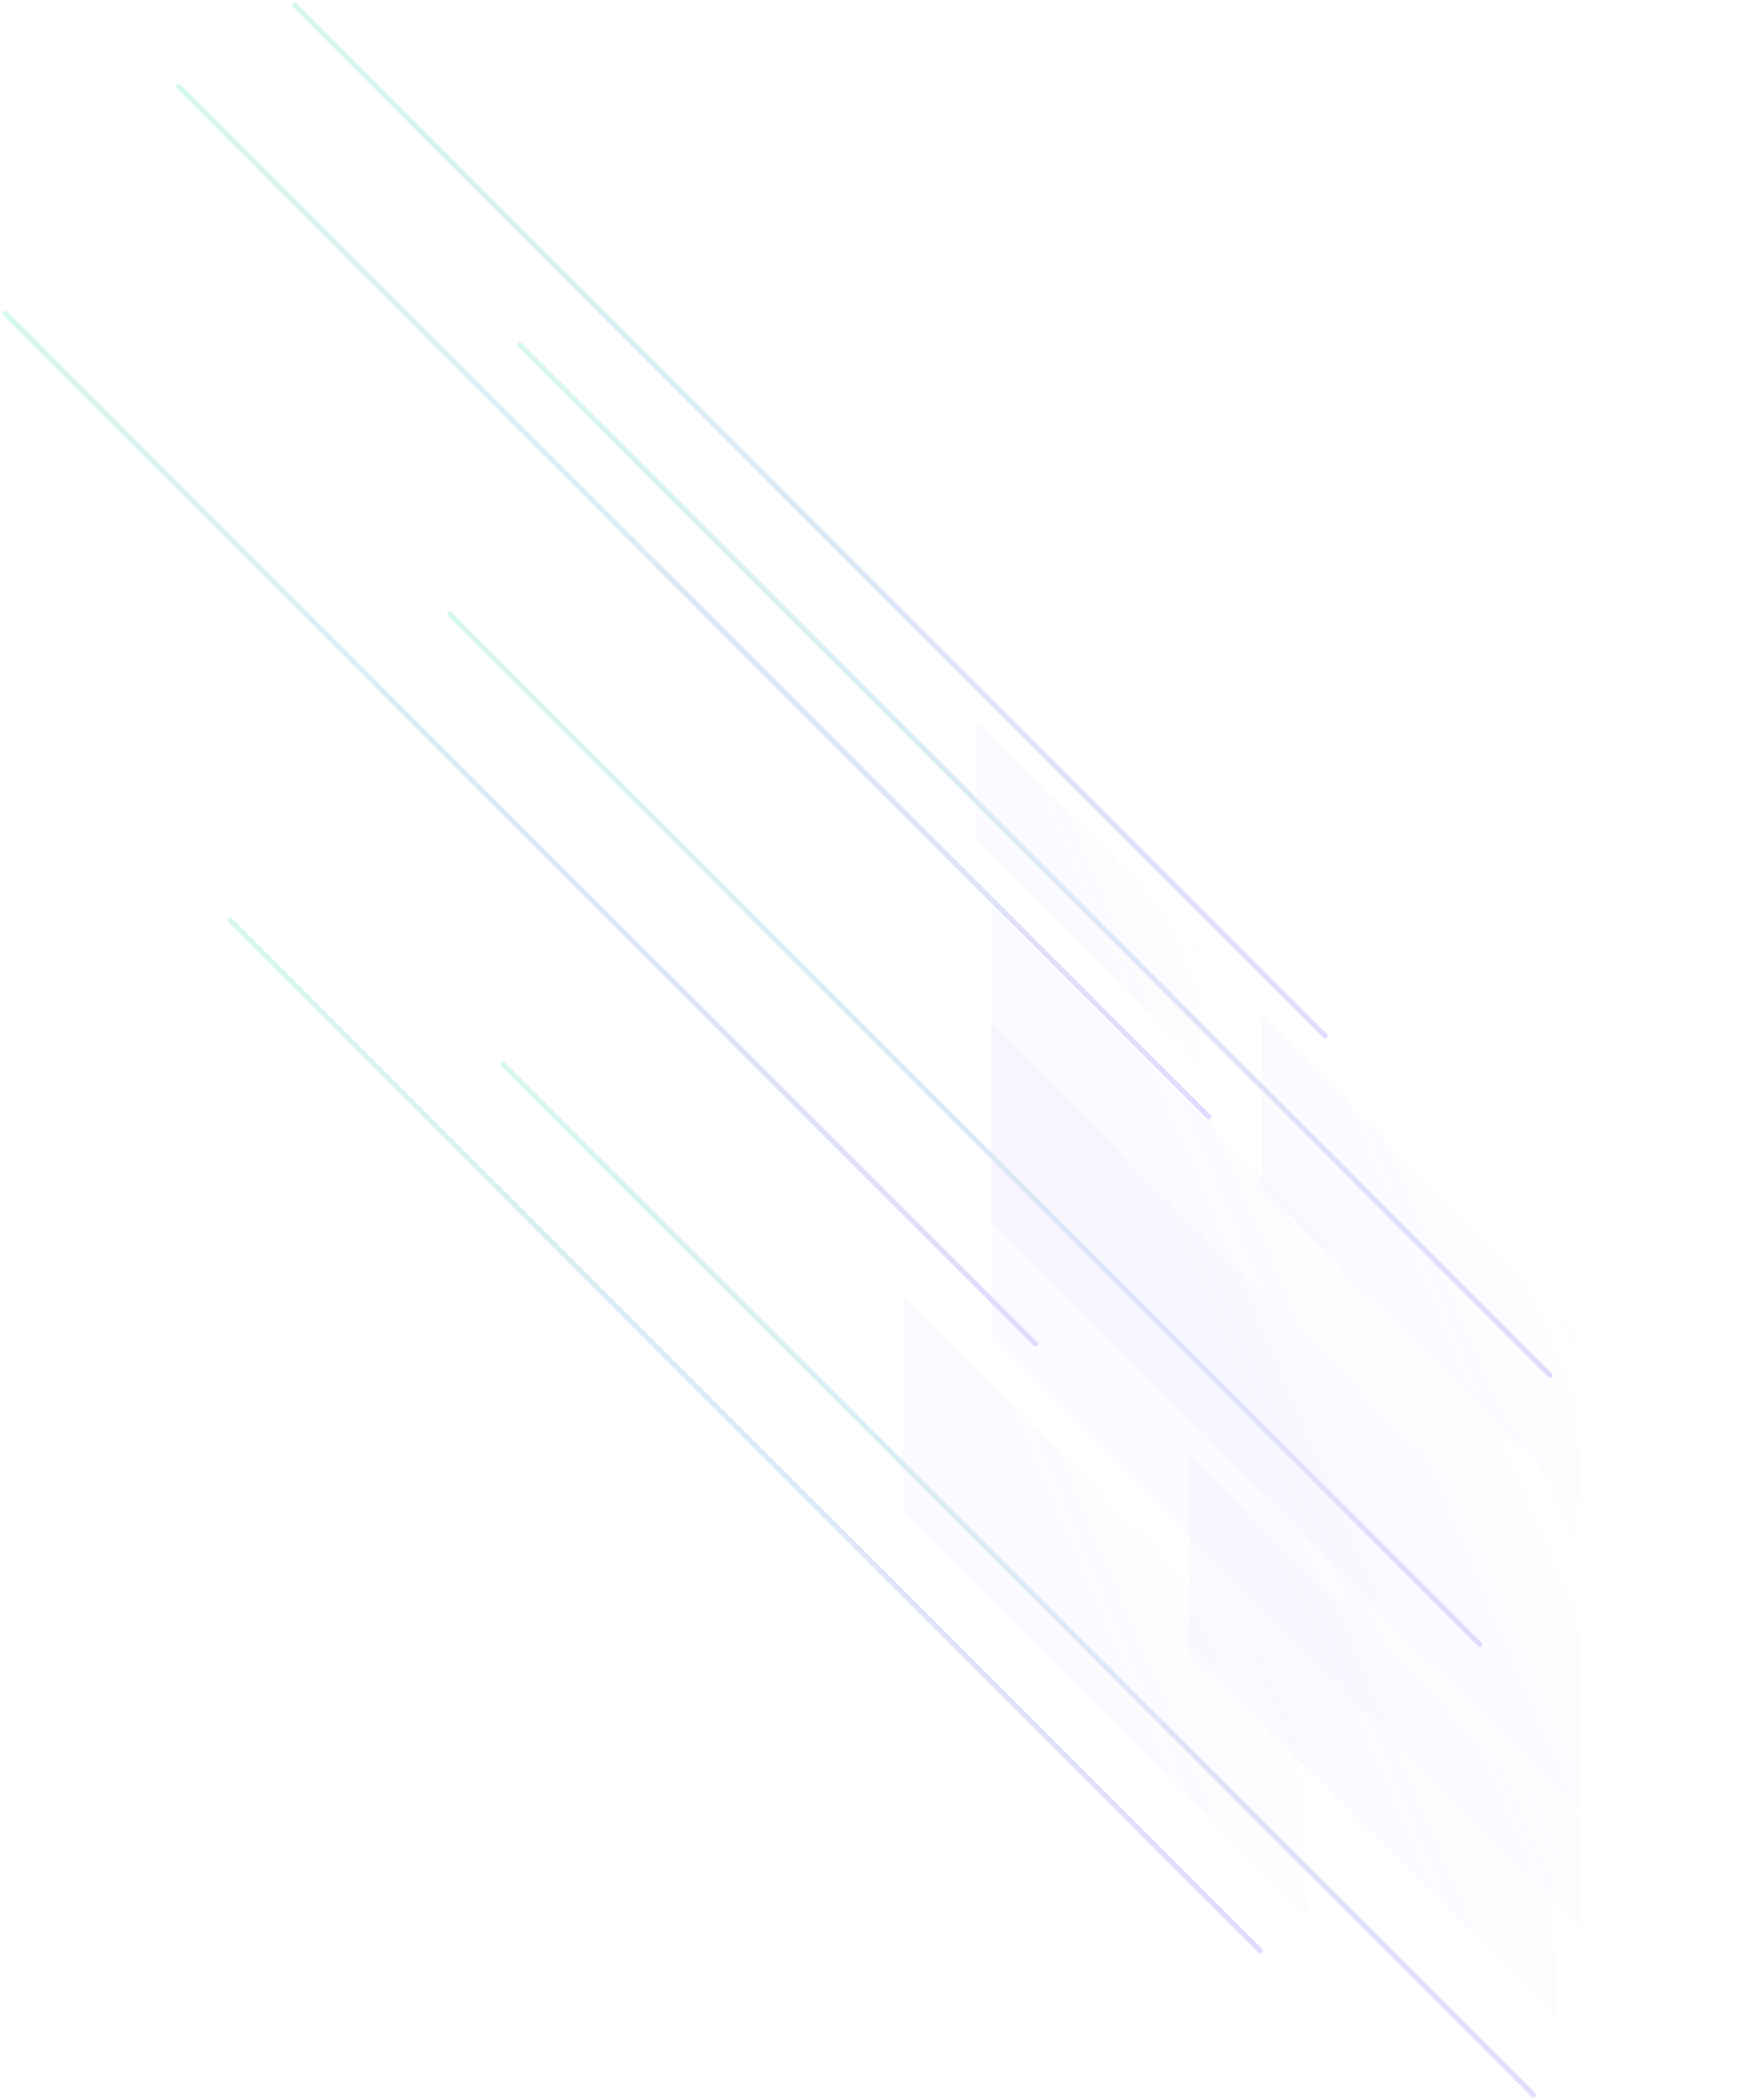 <svg width="333" height="402" viewBox="0 0 333 402" fill="none" xmlns="http://www.w3.org/2000/svg">
<g opacity="0.3">
<g opacity="0.6">
<path opacity="0.18" d="M189.812 173.363L302.7 286.251L302.7 346.691L189.813 233.803L189.812 173.363Z" fill="url(#paint0_linear_325_22811)"/>
<path opacity="0.18" d="M189.812 195.791L302.7 308.679L302.7 369.118L189.813 256.231L189.812 195.791Z" fill="url(#paint1_linear_325_22811)"/>
<path opacity="0.18" d="M187 137.689L230.012 180.702L230.012 203.73L187 160.718L187 137.689Z" fill="url(#paint2_linear_325_22811)"/>
<path opacity="0.18" d="M227.756 278.367L297.954 348.565L297.954 386.149L227.756 315.951L227.756 278.367Z" fill="url(#paint3_linear_325_22811)"/>
<path opacity="0.18" d="M172.855 248.064L250.233 325.442L250.233 366.869L172.855 289.492L172.855 248.064Z" fill="url(#paint4_linear_325_22811)"/>
<path opacity="0.18" d="M241.608 194.555L302.599 255.545L302.599 288.199L241.608 227.209L241.608 194.555Z" fill="url(#paint5_linear_325_22811)"/>
<path d="M44.094 176.188L241.357 373.45" stroke="url(#paint6_linear_325_22811)" stroke-linecap="round"/>
<path d="M96.373 203.736L293.636 400.999" stroke="url(#paint7_linear_325_22811)" stroke-linecap="round"/>
<path d="M1 59.984L198.263 257.247" stroke="url(#paint8_linear_325_22811)" stroke-linecap="round"/>
<path d="M86.122 117.557L283.385 314.82" stroke="url(#paint9_linear_325_22811)" stroke-linecap="round"/>
<path d="M34.2 16.539L231.463 213.802" stroke="url(#paint10_linear_325_22811)" stroke-linecap="round"/>
<path d="M99.542 65.988L296.805 263.251" stroke="url(#paint11_linear_325_22811)" stroke-linecap="round"/>
<path d="M56.446 1L253.709 198.263" stroke="url(#paint12_linear_325_22811)" stroke-linecap="round"/>
</g>
</g>
<defs>
<linearGradient id="paint0_linear_325_22811" x1="225.527" y1="251.762" x2="281.553" y2="227.81" gradientUnits="userSpaceOnUse">
<stop stop-color="#705FFF"/>
<stop offset="1" stop-color="#705FFF" stop-opacity="0"/>
</linearGradient>
<linearGradient id="paint1_linear_325_22811" x1="225.527" y1="274.19" x2="281.553" y2="250.238" gradientUnits="userSpaceOnUse">
<stop stop-color="#705FFF"/>
<stop offset="1" stop-color="#705FFF" stop-opacity="0"/>
</linearGradient>
<linearGradient id="paint2_linear_325_22811" x1="200.608" y1="167.561" x2="221.955" y2="158.435" gradientUnits="userSpaceOnUse">
<stop stop-color="#705FFF"/>
<stop offset="1" stop-color="#705FFF" stop-opacity="0"/>
</linearGradient>
<linearGradient id="paint3_linear_325_22811" x1="249.964" y1="327.119" x2="284.804" y2="312.224" gradientUnits="userSpaceOnUse">
<stop stop-color="#705FFF"/>
<stop offset="1" stop-color="#705FFF" stop-opacity="0"/>
</linearGradient>
<linearGradient id="paint4_linear_325_22811" x1="197.335" y1="301.802" x2="235.738" y2="285.384" gradientUnits="userSpaceOnUse">
<stop stop-color="#705FFF"/>
<stop offset="1" stop-color="#705FFF" stop-opacity="0"/>
</linearGradient>
<linearGradient id="paint5_linear_325_22811" x1="260.904" y1="236.911" x2="291.174" y2="223.971" gradientUnits="userSpaceOnUse">
<stop stop-color="#705FFF"/>
<stop offset="1" stop-color="#705FFF" stop-opacity="0"/>
</linearGradient>
<linearGradient id="paint6_linear_325_22811" x1="44.094" y1="274.819" x2="241.357" y2="274.819" gradientUnits="userSpaceOnUse">
<stop stop-color="#20D9A1"/>
<stop offset="1" stop-color="#5F39FF"/>
</linearGradient>
<linearGradient id="paint7_linear_325_22811" x1="96.373" y1="302.368" x2="293.636" y2="302.368" gradientUnits="userSpaceOnUse">
<stop stop-color="#20D9A1"/>
<stop offset="1" stop-color="#5F39FF"/>
</linearGradient>
<linearGradient id="paint8_linear_325_22811" x1="1" y1="158.616" x2="198.263" y2="158.616" gradientUnits="userSpaceOnUse">
<stop stop-color="#20D9A1"/>
<stop offset="1" stop-color="#5F39FF"/>
</linearGradient>
<linearGradient id="paint9_linear_325_22811" x1="86.122" y1="216.188" x2="283.385" y2="216.188" gradientUnits="userSpaceOnUse">
<stop stop-color="#20D9A1"/>
<stop offset="1" stop-color="#5F39FF"/>
</linearGradient>
<linearGradient id="paint10_linear_325_22811" x1="34.2" y1="115.17" x2="231.463" y2="115.17" gradientUnits="userSpaceOnUse">
<stop stop-color="#20D9A1"/>
<stop offset="1" stop-color="#5F39FF"/>
</linearGradient>
<linearGradient id="paint11_linear_325_22811" x1="99.542" y1="164.62" x2="296.805" y2="164.62" gradientUnits="userSpaceOnUse">
<stop stop-color="#20D9A1"/>
<stop offset="1" stop-color="#5F39FF"/>
</linearGradient>
<linearGradient id="paint12_linear_325_22811" x1="56.446" y1="99.631" x2="253.709" y2="99.631" gradientUnits="userSpaceOnUse">
<stop stop-color="#20D9A1"/>
<stop offset="1" stop-color="#5F39FF"/>
</linearGradient>
</defs>
</svg>
